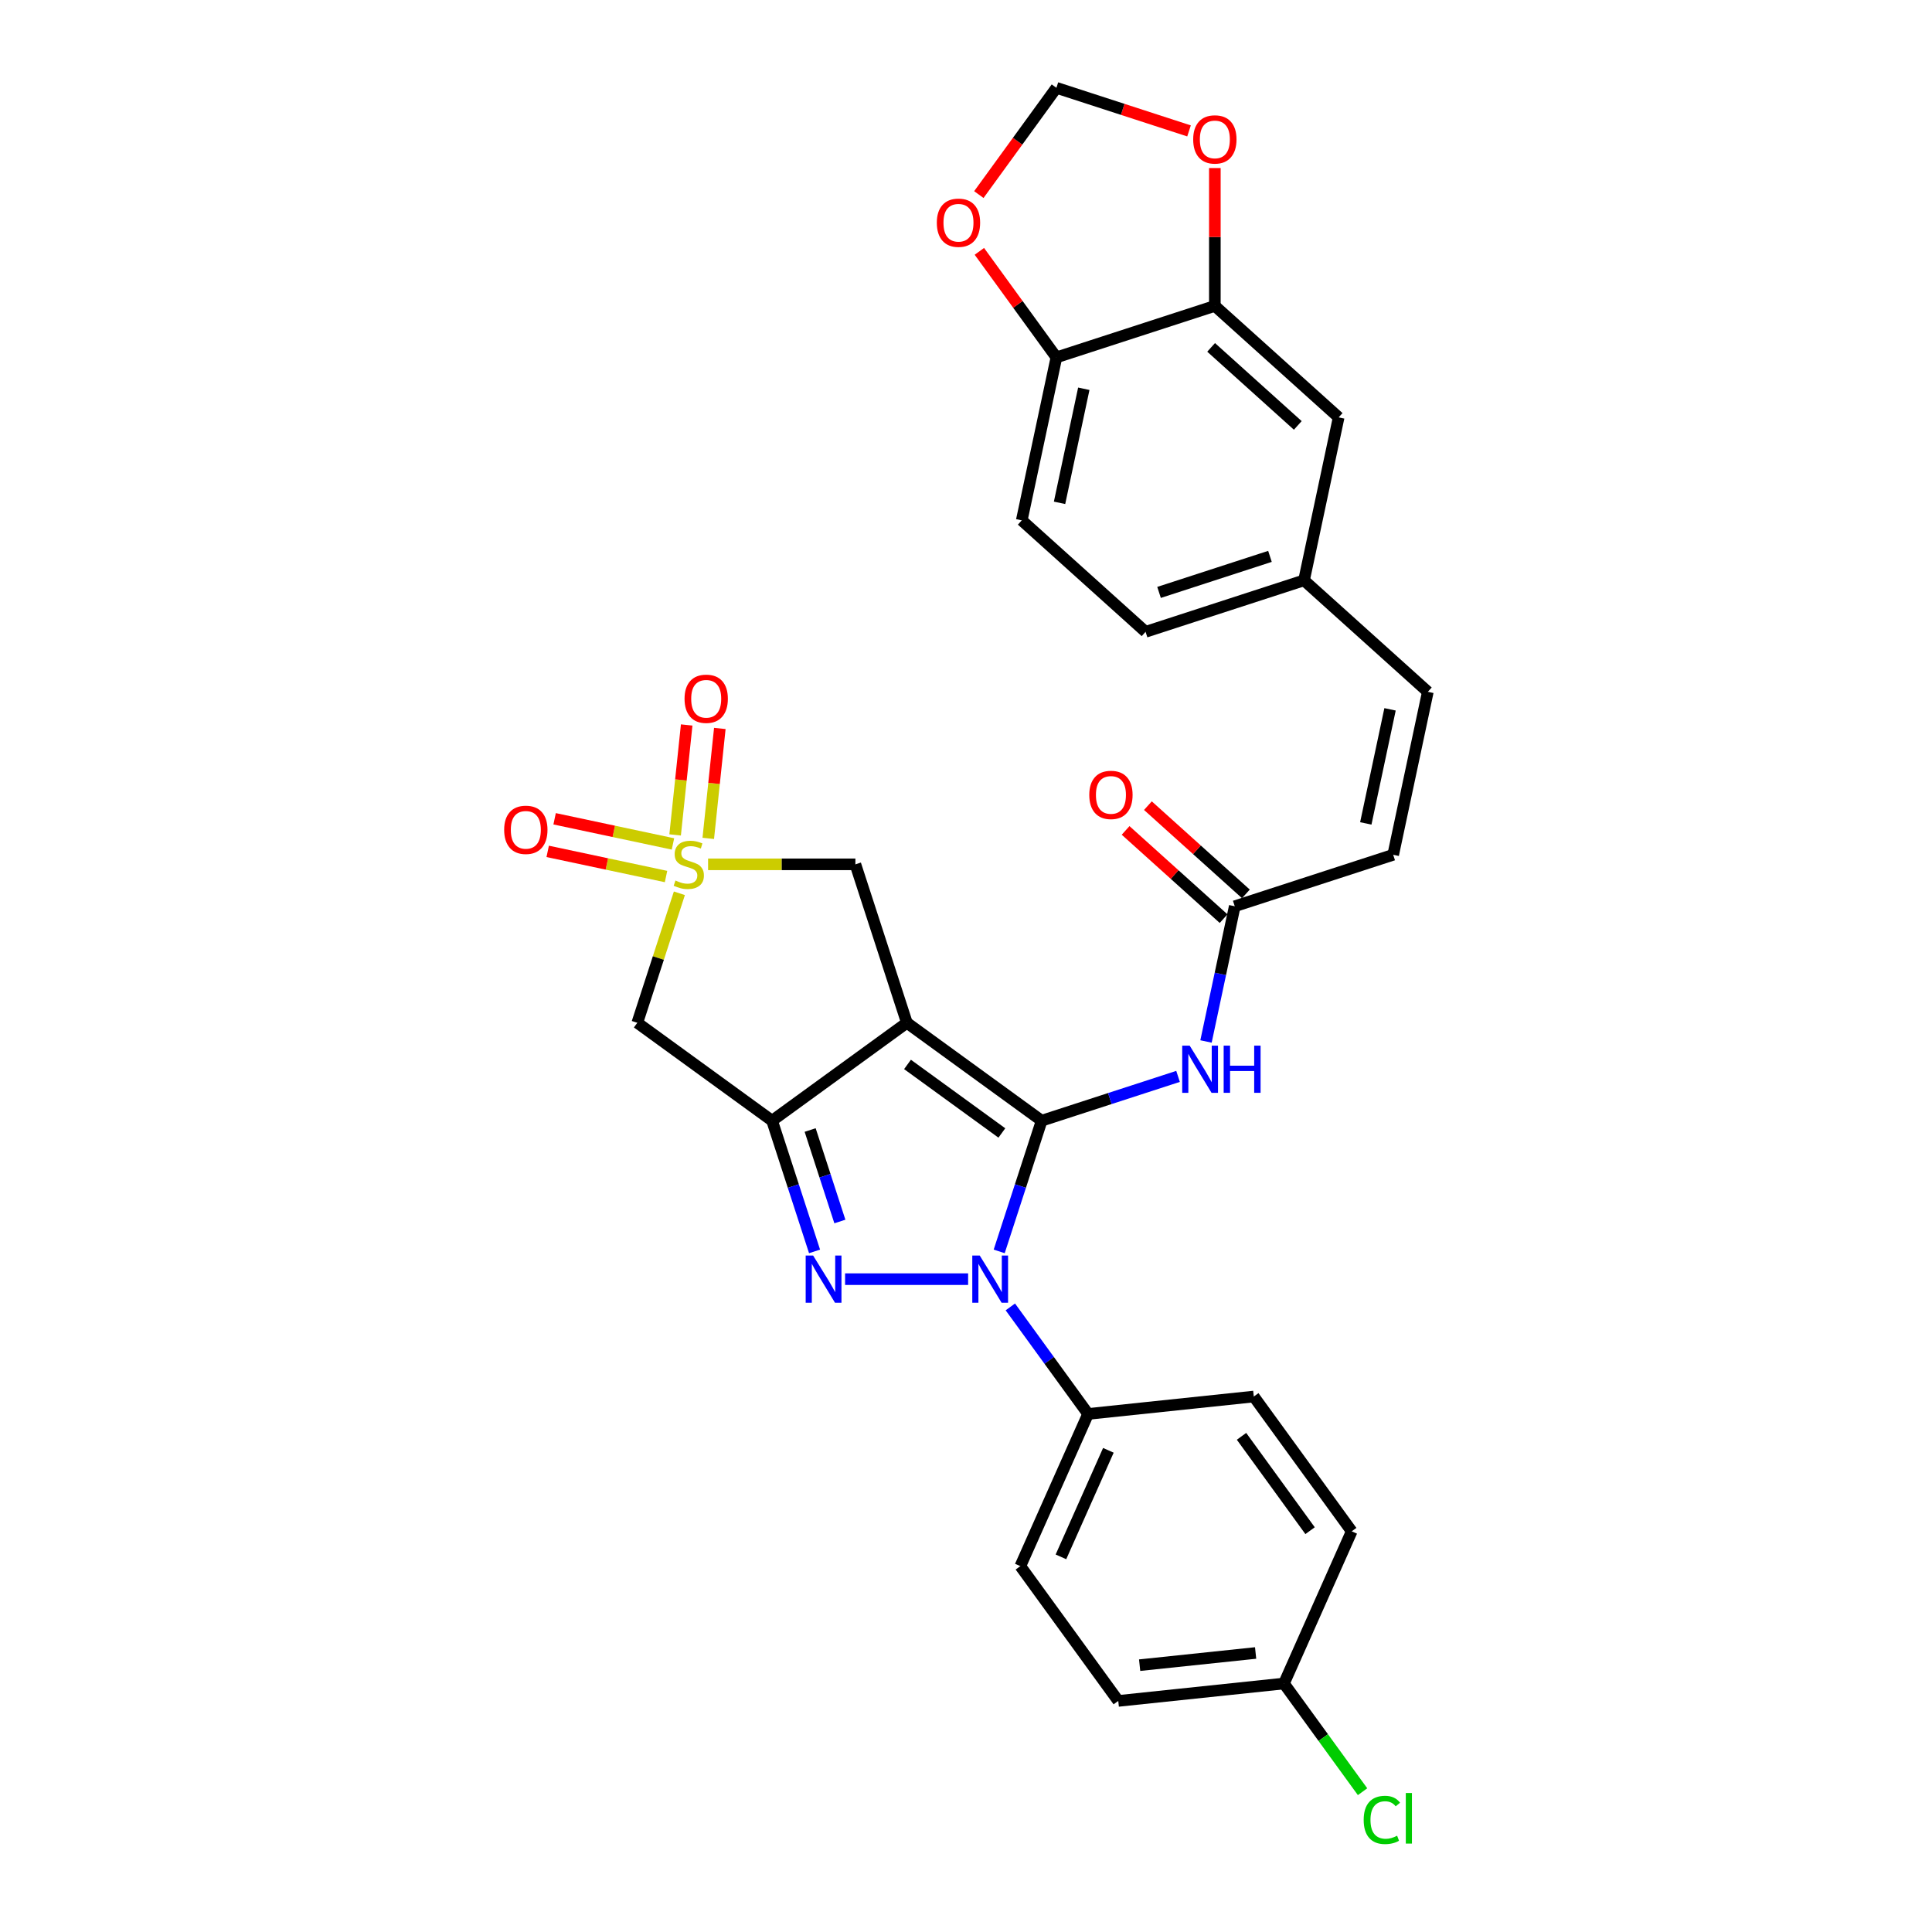 <?xml version='1.0' encoding='iso-8859-1'?>
<svg version='1.1' baseProfile='full'
              xmlns='http://www.w3.org/2000/svg'
                      xmlns:rdkit='http://www.rdkit.org/xml'
                      xmlns:xlink='http://www.w3.org/1999/xlink'
                  xml:space='preserve'
width='1000px' height='1000px' viewBox='0 0 1000 1000'>
<!-- END OF HEADER -->
<rect style='opacity:1.0;fill:#FFFFFF;stroke:none' width='1000' height='1000' x='0' y='0'> </rect>
<path class='bond-0' d='M 539.16,580.077 L 469.396,529.391' style='fill:none;fill-rule:evenodd;stroke:#000000;stroke-width:6px;stroke-linecap:butt;stroke-linejoin:miter;stroke-opacity:1' />
<path class='bond-0' d='M 518.558,586.427 L 469.724,550.946' style='fill:none;fill-rule:evenodd;stroke:#000000;stroke-width:6px;stroke-linecap:butt;stroke-linejoin:miter;stroke-opacity:1' />
<path class='bond-1' d='M 539.16,580.077 L 528.171,613.9' style='fill:none;fill-rule:evenodd;stroke:#000000;stroke-width:6px;stroke-linecap:butt;stroke-linejoin:miter;stroke-opacity:1' />
<path class='bond-1' d='M 528.171,613.9 L 517.181,647.723' style='fill:none;fill-rule:evenodd;stroke:#0000FF;stroke-width:6px;stroke-linecap:butt;stroke-linejoin:miter;stroke-opacity:1' />
<path class='bond-6' d='M 539.16,580.077 L 574.458,568.608' style='fill:none;fill-rule:evenodd;stroke:#000000;stroke-width:6px;stroke-linecap:butt;stroke-linejoin:miter;stroke-opacity:1' />
<path class='bond-6' d='M 574.458,568.608 L 609.755,557.139' style='fill:none;fill-rule:evenodd;stroke:#0000FF;stroke-width:6px;stroke-linecap:butt;stroke-linejoin:miter;stroke-opacity:1' />
<path class='bond-2' d='M 469.396,529.391 L 399.633,580.077' style='fill:none;fill-rule:evenodd;stroke:#000000;stroke-width:6px;stroke-linecap:butt;stroke-linejoin:miter;stroke-opacity:1' />
<path class='bond-7' d='M 469.396,529.391 L 442.749,447.378' style='fill:none;fill-rule:evenodd;stroke:#000000;stroke-width:6px;stroke-linecap:butt;stroke-linejoin:miter;stroke-opacity:1' />
<path class='bond-3' d='M 501.096,662.089 L 437.412,662.089' style='fill:none;fill-rule:evenodd;stroke:#0000FF;stroke-width:6px;stroke-linecap:butt;stroke-linejoin:miter;stroke-opacity:1' />
<path class='bond-9' d='M 522.951,676.456 L 543.075,704.155' style='fill:none;fill-rule:evenodd;stroke:#0000FF;stroke-width:6px;stroke-linecap:butt;stroke-linejoin:miter;stroke-opacity:1' />
<path class='bond-9' d='M 543.075,704.155 L 563.199,731.853' style='fill:none;fill-rule:evenodd;stroke:#000000;stroke-width:6px;stroke-linecap:butt;stroke-linejoin:miter;stroke-opacity:1' />
<path class='bond-5' d='M 399.633,580.077 L 329.869,529.391' style='fill:none;fill-rule:evenodd;stroke:#000000;stroke-width:6px;stroke-linecap:butt;stroke-linejoin:miter;stroke-opacity:1' />
<path class='bond-30' d='M 399.633,580.077 L 410.622,613.9' style='fill:none;fill-rule:evenodd;stroke:#000000;stroke-width:6px;stroke-linecap:butt;stroke-linejoin:miter;stroke-opacity:1' />
<path class='bond-30' d='M 410.622,613.9 L 421.612,647.723' style='fill:none;fill-rule:evenodd;stroke:#0000FF;stroke-width:6px;stroke-linecap:butt;stroke-linejoin:miter;stroke-opacity:1' />
<path class='bond-30' d='M 419.332,584.895 L 427.025,608.571' style='fill:none;fill-rule:evenodd;stroke:#000000;stroke-width:6px;stroke-linecap:butt;stroke-linejoin:miter;stroke-opacity:1' />
<path class='bond-30' d='M 427.025,608.571 L 434.718,632.247' style='fill:none;fill-rule:evenodd;stroke:#0000FF;stroke-width:6px;stroke-linecap:butt;stroke-linejoin:miter;stroke-opacity:1' />
<path class='bond-4' d='M 366.502,447.378 L 404.625,447.378' style='fill:none;fill-rule:evenodd;stroke:#CCCC00;stroke-width:6px;stroke-linecap:butt;stroke-linejoin:miter;stroke-opacity:1' />
<path class='bond-4' d='M 404.625,447.378 L 442.749,447.378' style='fill:none;fill-rule:evenodd;stroke:#000000;stroke-width:6px;stroke-linecap:butt;stroke-linejoin:miter;stroke-opacity:1' />
<path class='bond-11' d='M 366.599,433.948 L 369.589,405.495' style='fill:none;fill-rule:evenodd;stroke:#CCCC00;stroke-width:6px;stroke-linecap:butt;stroke-linejoin:miter;stroke-opacity:1' />
<path class='bond-11' d='M 369.589,405.495 L 372.58,377.043' style='fill:none;fill-rule:evenodd;stroke:#FF0000;stroke-width:6px;stroke-linecap:butt;stroke-linejoin:miter;stroke-opacity:1' />
<path class='bond-11' d='M 349.446,432.145 L 352.437,403.693' style='fill:none;fill-rule:evenodd;stroke:#CCCC00;stroke-width:6px;stroke-linecap:butt;stroke-linejoin:miter;stroke-opacity:1' />
<path class='bond-11' d='M 352.437,403.693 L 355.427,375.24' style='fill:none;fill-rule:evenodd;stroke:#FF0000;stroke-width:6px;stroke-linecap:butt;stroke-linejoin:miter;stroke-opacity:1' />
<path class='bond-12' d='M 348.323,436.821 L 317.697,430.311' style='fill:none;fill-rule:evenodd;stroke:#CCCC00;stroke-width:6px;stroke-linecap:butt;stroke-linejoin:miter;stroke-opacity:1' />
<path class='bond-12' d='M 317.697,430.311 L 287.071,423.802' style='fill:none;fill-rule:evenodd;stroke:#FF0000;stroke-width:6px;stroke-linecap:butt;stroke-linejoin:miter;stroke-opacity:1' />
<path class='bond-12' d='M 344.738,453.691 L 314.112,447.181' style='fill:none;fill-rule:evenodd;stroke:#CCCC00;stroke-width:6px;stroke-linecap:butt;stroke-linejoin:miter;stroke-opacity:1' />
<path class='bond-12' d='M 314.112,447.181 L 283.486,440.671' style='fill:none;fill-rule:evenodd;stroke:#FF0000;stroke-width:6px;stroke-linecap:butt;stroke-linejoin:miter;stroke-opacity:1' />
<path class='bond-31' d='M 351.647,462.366 L 340.758,495.878' style='fill:none;fill-rule:evenodd;stroke:#CCCC00;stroke-width:6px;stroke-linecap:butt;stroke-linejoin:miter;stroke-opacity:1' />
<path class='bond-31' d='M 340.758,495.878 L 329.869,529.391' style='fill:none;fill-rule:evenodd;stroke:#000000;stroke-width:6px;stroke-linecap:butt;stroke-linejoin:miter;stroke-opacity:1' />
<path class='bond-8' d='M 624.226,539.063 L 631.664,504.072' style='fill:none;fill-rule:evenodd;stroke:#0000FF;stroke-width:6px;stroke-linecap:butt;stroke-linejoin:miter;stroke-opacity:1' />
<path class='bond-8' d='M 631.664,504.072 L 639.101,469.081' style='fill:none;fill-rule:evenodd;stroke:#000000;stroke-width:6px;stroke-linecap:butt;stroke-linejoin:miter;stroke-opacity:1' />
<path class='bond-13' d='M 639.101,469.081 L 721.114,442.434' style='fill:none;fill-rule:evenodd;stroke:#000000;stroke-width:6px;stroke-linecap:butt;stroke-linejoin:miter;stroke-opacity:1' />
<path class='bond-20' d='M 644.872,462.673 L 619.513,439.84' style='fill:none;fill-rule:evenodd;stroke:#000000;stroke-width:6px;stroke-linecap:butt;stroke-linejoin:miter;stroke-opacity:1' />
<path class='bond-20' d='M 619.513,439.84 L 594.154,417.007' style='fill:none;fill-rule:evenodd;stroke:#FF0000;stroke-width:6px;stroke-linecap:butt;stroke-linejoin:miter;stroke-opacity:1' />
<path class='bond-20' d='M 633.331,475.49 L 607.973,452.657' style='fill:none;fill-rule:evenodd;stroke:#000000;stroke-width:6px;stroke-linecap:butt;stroke-linejoin:miter;stroke-opacity:1' />
<path class='bond-20' d='M 607.973,452.657 L 582.614,429.823' style='fill:none;fill-rule:evenodd;stroke:#FF0000;stroke-width:6px;stroke-linecap:butt;stroke-linejoin:miter;stroke-opacity:1' />
<path class='bond-22' d='M 563.199,731.853 L 528.125,810.631' style='fill:none;fill-rule:evenodd;stroke:#000000;stroke-width:6px;stroke-linecap:butt;stroke-linejoin:miter;stroke-opacity:1' />
<path class='bond-22' d='M 573.694,750.685 L 549.142,805.829' style='fill:none;fill-rule:evenodd;stroke:#000000;stroke-width:6px;stroke-linecap:butt;stroke-linejoin:miter;stroke-opacity:1' />
<path class='bond-23' d='M 563.199,731.853 L 648.96,722.84' style='fill:none;fill-rule:evenodd;stroke:#000000;stroke-width:6px;stroke-linecap:butt;stroke-linejoin:miter;stroke-opacity:1' />
<path class='bond-10' d='M 628.804,158.335 L 692.888,216.036' style='fill:none;fill-rule:evenodd;stroke:#000000;stroke-width:6px;stroke-linecap:butt;stroke-linejoin:miter;stroke-opacity:1' />
<path class='bond-10' d='M 626.877,179.807 L 671.735,220.197' style='fill:none;fill-rule:evenodd;stroke:#000000;stroke-width:6px;stroke-linecap:butt;stroke-linejoin:miter;stroke-opacity:1' />
<path class='bond-15' d='M 628.804,158.335 L 628.804,122.66' style='fill:none;fill-rule:evenodd;stroke:#000000;stroke-width:6px;stroke-linecap:butt;stroke-linejoin:miter;stroke-opacity:1' />
<path class='bond-15' d='M 628.804,122.66 L 628.804,86.986' style='fill:none;fill-rule:evenodd;stroke:#FF0000;stroke-width:6px;stroke-linecap:butt;stroke-linejoin:miter;stroke-opacity:1' />
<path class='bond-33' d='M 628.804,158.335 L 546.792,184.982' style='fill:none;fill-rule:evenodd;stroke:#000000;stroke-width:6px;stroke-linecap:butt;stroke-linejoin:miter;stroke-opacity:1' />
<path class='bond-16' d='M 721.114,442.434 L 739.043,358.085' style='fill:none;fill-rule:evenodd;stroke:#000000;stroke-width:6px;stroke-linecap:butt;stroke-linejoin:miter;stroke-opacity:1' />
<path class='bond-16' d='M 706.933,426.196 L 719.484,367.152' style='fill:none;fill-rule:evenodd;stroke:#000000;stroke-width:6px;stroke-linecap:butt;stroke-linejoin:miter;stroke-opacity:1' />
<path class='bond-14' d='M 546.792,184.982 L 528.863,269.331' style='fill:none;fill-rule:evenodd;stroke:#000000;stroke-width:6px;stroke-linecap:butt;stroke-linejoin:miter;stroke-opacity:1' />
<path class='bond-14' d='M 560.972,201.22 L 548.422,260.264' style='fill:none;fill-rule:evenodd;stroke:#000000;stroke-width:6px;stroke-linecap:butt;stroke-linejoin:miter;stroke-opacity:1' />
<path class='bond-17' d='M 546.792,184.982 L 526.856,157.542' style='fill:none;fill-rule:evenodd;stroke:#000000;stroke-width:6px;stroke-linecap:butt;stroke-linejoin:miter;stroke-opacity:1' />
<path class='bond-17' d='M 526.856,157.542 L 506.919,130.102' style='fill:none;fill-rule:evenodd;stroke:#FF0000;stroke-width:6px;stroke-linecap:butt;stroke-linejoin:miter;stroke-opacity:1' />
<path class='bond-18' d='M 615.438,67.759 L 581.115,56.607' style='fill:none;fill-rule:evenodd;stroke:#FF0000;stroke-width:6px;stroke-linecap:butt;stroke-linejoin:miter;stroke-opacity:1' />
<path class='bond-18' d='M 581.115,56.607 L 546.792,45.455' style='fill:none;fill-rule:evenodd;stroke:#000000;stroke-width:6px;stroke-linecap:butt;stroke-linejoin:miter;stroke-opacity:1' />
<path class='bond-21' d='M 739.043,358.085 L 674.959,300.384' style='fill:none;fill-rule:evenodd;stroke:#000000;stroke-width:6px;stroke-linecap:butt;stroke-linejoin:miter;stroke-opacity:1' />
<path class='bond-34' d='M 506.644,100.714 L 526.718,73.084' style='fill:none;fill-rule:evenodd;stroke:#FF0000;stroke-width:6px;stroke-linecap:butt;stroke-linejoin:miter;stroke-opacity:1' />
<path class='bond-34' d='M 526.718,73.084 L 546.792,45.455' style='fill:none;fill-rule:evenodd;stroke:#000000;stroke-width:6px;stroke-linecap:butt;stroke-linejoin:miter;stroke-opacity:1' />
<path class='bond-19' d='M 692.888,216.036 L 674.959,300.384' style='fill:none;fill-rule:evenodd;stroke:#000000;stroke-width:6px;stroke-linecap:butt;stroke-linejoin:miter;stroke-opacity:1' />
<path class='bond-26' d='M 674.959,300.384 L 592.947,327.032' style='fill:none;fill-rule:evenodd;stroke:#000000;stroke-width:6px;stroke-linecap:butt;stroke-linejoin:miter;stroke-opacity:1' />
<path class='bond-26' d='M 657.328,287.979 L 599.919,306.632' style='fill:none;fill-rule:evenodd;stroke:#000000;stroke-width:6px;stroke-linecap:butt;stroke-linejoin:miter;stroke-opacity:1' />
<path class='bond-28' d='M 528.125,810.631 L 578.812,880.395' style='fill:none;fill-rule:evenodd;stroke:#000000;stroke-width:6px;stroke-linecap:butt;stroke-linejoin:miter;stroke-opacity:1' />
<path class='bond-27' d='M 648.96,722.84 L 699.646,792.603' style='fill:none;fill-rule:evenodd;stroke:#000000;stroke-width:6px;stroke-linecap:butt;stroke-linejoin:miter;stroke-opacity:1' />
<path class='bond-27' d='M 642.61,743.441 L 678.09,792.276' style='fill:none;fill-rule:evenodd;stroke:#000000;stroke-width:6px;stroke-linecap:butt;stroke-linejoin:miter;stroke-opacity:1' />
<path class='bond-24' d='M 528.863,269.331 L 592.947,327.032' style='fill:none;fill-rule:evenodd;stroke:#000000;stroke-width:6px;stroke-linecap:butt;stroke-linejoin:miter;stroke-opacity:1' />
<path class='bond-25' d='M 664.572,871.381 L 699.646,792.603' style='fill:none;fill-rule:evenodd;stroke:#000000;stroke-width:6px;stroke-linecap:butt;stroke-linejoin:miter;stroke-opacity:1' />
<path class='bond-29' d='M 664.572,871.381 L 684.916,899.382' style='fill:none;fill-rule:evenodd;stroke:#000000;stroke-width:6px;stroke-linecap:butt;stroke-linejoin:miter;stroke-opacity:1' />
<path class='bond-29' d='M 684.916,899.382 L 705.259,927.382' style='fill:none;fill-rule:evenodd;stroke:#00CC00;stroke-width:6px;stroke-linecap:butt;stroke-linejoin:miter;stroke-opacity:1' />
<path class='bond-32' d='M 664.572,871.381 L 578.812,880.395' style='fill:none;fill-rule:evenodd;stroke:#000000;stroke-width:6px;stroke-linecap:butt;stroke-linejoin:miter;stroke-opacity:1' />
<path class='bond-32' d='M 649.905,855.581 L 589.873,861.891' style='fill:none;fill-rule:evenodd;stroke:#000000;stroke-width:6px;stroke-linecap:butt;stroke-linejoin:miter;stroke-opacity:1' />
<path  class='atom-2' d='M 507.115 649.879
L 515.117 662.814
Q 515.91 664.09, 517.187 666.401
Q 518.463 668.712, 518.532 668.85
L 518.532 649.879
L 521.774 649.879
L 521.774 674.3
L 518.428 674.3
L 509.84 660.158
Q 508.839 658.502, 507.77 656.605
Q 506.735 654.708, 506.425 654.122
L 506.425 674.3
L 503.251 674.3
L 503.251 649.879
L 507.115 649.879
' fill='#0000FF'/>
<path  class='atom-4' d='M 420.882 649.879
L 428.884 662.814
Q 429.678 664.09, 430.954 666.401
Q 432.23 668.712, 432.299 668.85
L 432.299 649.879
L 435.541 649.879
L 435.541 674.3
L 432.196 674.3
L 423.607 660.158
Q 422.606 658.502, 421.537 656.605
Q 420.502 654.708, 420.192 654.122
L 420.192 674.3
L 417.019 674.3
L 417.019 649.879
L 420.882 649.879
' fill='#0000FF'/>
<path  class='atom-5' d='M 349.618 455.76
Q 349.893 455.864, 351.032 456.347
Q 352.17 456.83, 353.412 457.14
Q 354.688 457.416, 355.93 457.416
Q 358.241 457.416, 359.586 456.312
Q 360.931 455.174, 360.931 453.208
Q 360.931 451.863, 360.241 451.035
Q 359.586 450.207, 358.551 449.758
Q 357.516 449.31, 355.792 448.793
Q 353.619 448.137, 352.308 447.516
Q 351.032 446.896, 350.1 445.585
Q 349.204 444.274, 349.204 442.066
Q 349.204 438.997, 351.273 437.099
Q 353.377 435.202, 357.516 435.202
Q 360.345 435.202, 363.553 436.548
L 362.759 439.204
Q 359.828 437.996, 357.62 437.996
Q 355.24 437.996, 353.929 438.997
Q 352.618 439.962, 352.653 441.653
Q 352.653 442.963, 353.308 443.757
Q 353.998 444.55, 354.964 444.998
Q 355.964 445.447, 357.62 445.964
Q 359.828 446.654, 361.138 447.344
Q 362.449 448.034, 363.38 449.448
Q 364.346 450.828, 364.346 453.208
Q 364.346 456.588, 362.07 458.416
Q 359.828 460.21, 356.068 460.21
Q 353.895 460.21, 352.239 459.727
Q 350.618 459.279, 348.686 458.485
L 349.618 455.76
' fill='#CCCC00'/>
<path  class='atom-7' d='M 615.774 541.219
L 623.777 554.154
Q 624.57 555.43, 625.846 557.741
Q 627.123 560.052, 627.192 560.19
L 627.192 541.219
L 630.434 541.219
L 630.434 565.64
L 627.088 565.64
L 618.499 551.498
Q 617.499 549.842, 616.43 547.945
Q 615.395 546.048, 615.085 545.462
L 615.085 565.64
L 611.911 565.64
L 611.911 541.219
L 615.774 541.219
' fill='#0000FF'/>
<path  class='atom-7' d='M 633.366 541.219
L 636.677 541.219
L 636.677 551.602
L 649.164 551.602
L 649.164 541.219
L 652.475 541.219
L 652.475 565.64
L 649.164 565.64
L 649.164 554.361
L 636.677 554.361
L 636.677 565.64
L 633.366 565.64
L 633.366 541.219
' fill='#0000FF'/>
<path  class='atom-12' d='M 354.32 361.687
Q 354.32 355.823, 357.217 352.546
Q 360.115 349.269, 365.53 349.269
Q 370.945 349.269, 373.843 352.546
Q 376.74 355.823, 376.74 361.687
Q 376.74 367.62, 373.808 371
Q 370.876 374.346, 365.53 374.346
Q 360.149 374.346, 357.217 371
Q 354.32 367.654, 354.32 361.687
M 365.53 371.586
Q 369.255 371.586, 371.256 369.103
Q 373.291 366.585, 373.291 361.687
Q 373.291 356.892, 371.256 354.478
Q 369.255 352.029, 365.53 352.029
Q 361.805 352.029, 359.77 354.443
Q 357.769 356.858, 357.769 361.687
Q 357.769 366.619, 359.77 369.103
Q 361.805 371.586, 365.53 371.586
' fill='#FF0000'/>
<path  class='atom-13' d='M 260.957 429.519
Q 260.957 423.655, 263.855 420.378
Q 266.752 417.101, 272.168 417.101
Q 277.583 417.101, 280.481 420.378
Q 283.378 423.655, 283.378 429.519
Q 283.378 435.451, 280.446 438.832
Q 277.514 442.178, 272.168 442.178
Q 266.787 442.178, 263.855 438.832
Q 260.957 435.486, 260.957 429.519
M 272.168 439.418
Q 275.893 439.418, 277.894 436.935
Q 279.929 434.417, 279.929 429.519
Q 279.929 424.724, 277.894 422.31
Q 275.893 419.861, 272.168 419.861
Q 268.442 419.861, 266.407 422.275
Q 264.407 424.69, 264.407 429.519
Q 264.407 434.451, 266.407 436.935
Q 268.442 439.418, 272.168 439.418
' fill='#FF0000'/>
<path  class='atom-16' d='M 617.594 72.171
Q 617.594 66.307, 620.492 63.03
Q 623.389 59.753, 628.804 59.753
Q 634.22 59.753, 637.117 63.03
Q 640.015 66.307, 640.015 72.171
Q 640.015 78.104, 637.083 81.484
Q 634.151 84.83, 628.804 84.83
Q 623.423 84.83, 620.492 81.484
Q 617.594 78.138, 617.594 72.171
M 628.804 82.07
Q 632.53 82.07, 634.53 79.587
Q 636.565 77.069, 636.565 72.171
Q 636.565 67.376, 634.53 64.962
Q 632.53 62.513, 628.804 62.513
Q 625.079 62.513, 623.044 64.927
Q 621.043 67.342, 621.043 72.171
Q 621.043 77.103, 623.044 79.587
Q 625.079 82.07, 628.804 82.07
' fill='#FF0000'/>
<path  class='atom-18' d='M 484.895 115.287
Q 484.895 109.424, 487.793 106.147
Q 490.69 102.87, 496.106 102.87
Q 501.521 102.87, 504.419 106.147
Q 507.316 109.424, 507.316 115.287
Q 507.316 121.22, 504.384 124.601
Q 501.452 127.946, 496.106 127.946
Q 490.725 127.946, 487.793 124.601
Q 484.895 121.255, 484.895 115.287
M 496.106 125.187
Q 499.831 125.187, 501.832 122.703
Q 503.867 120.185, 503.867 115.287
Q 503.867 110.493, 501.832 108.078
Q 499.831 105.629, 496.106 105.629
Q 492.38 105.629, 490.345 108.044
Q 488.345 110.458, 488.345 115.287
Q 488.345 120.22, 490.345 122.703
Q 492.38 125.187, 496.106 125.187
' fill='#FF0000'/>
<path  class='atom-21' d='M 563.808 411.449
Q 563.808 405.585, 566.705 402.309
Q 569.603 399.032, 575.018 399.032
Q 580.433 399.032, 583.331 402.309
Q 586.228 405.585, 586.228 411.449
Q 586.228 417.382, 583.296 420.762
Q 580.364 424.108, 575.018 424.108
Q 569.637 424.108, 566.705 420.762
Q 563.808 417.417, 563.808 411.449
M 575.018 421.349
Q 578.743 421.349, 580.744 418.865
Q 582.779 416.347, 582.779 411.449
Q 582.779 406.655, 580.744 404.24
Q 578.743 401.791, 575.018 401.791
Q 571.293 401.791, 569.258 404.206
Q 567.257 406.62, 567.257 411.449
Q 567.257 416.382, 569.258 418.865
Q 571.293 421.349, 575.018 421.349
' fill='#FF0000'/>
<path  class='atom-30' d='M 705.842 941.99
Q 705.842 935.919, 708.67 932.746
Q 711.533 929.538, 716.949 929.538
Q 721.985 929.538, 724.675 933.091
L 722.399 934.953
Q 720.432 932.366, 716.949 932.366
Q 713.258 932.366, 711.292 934.85
Q 709.36 937.299, 709.36 941.99
Q 709.36 946.819, 711.361 949.302
Q 713.396 951.786, 717.328 951.786
Q 720.019 951.786, 723.157 950.165
L 724.123 952.752
Q 722.847 953.58, 720.915 954.063
Q 718.984 954.545, 716.845 954.545
Q 711.533 954.545, 708.67 951.303
Q 705.842 948.061, 705.842 941.99
' fill='#00CC00'/>
<path  class='atom-30' d='M 727.642 928.055
L 730.815 928.055
L 730.815 954.235
L 727.642 954.235
L 727.642 928.055
' fill='#00CC00'/>
</svg>
